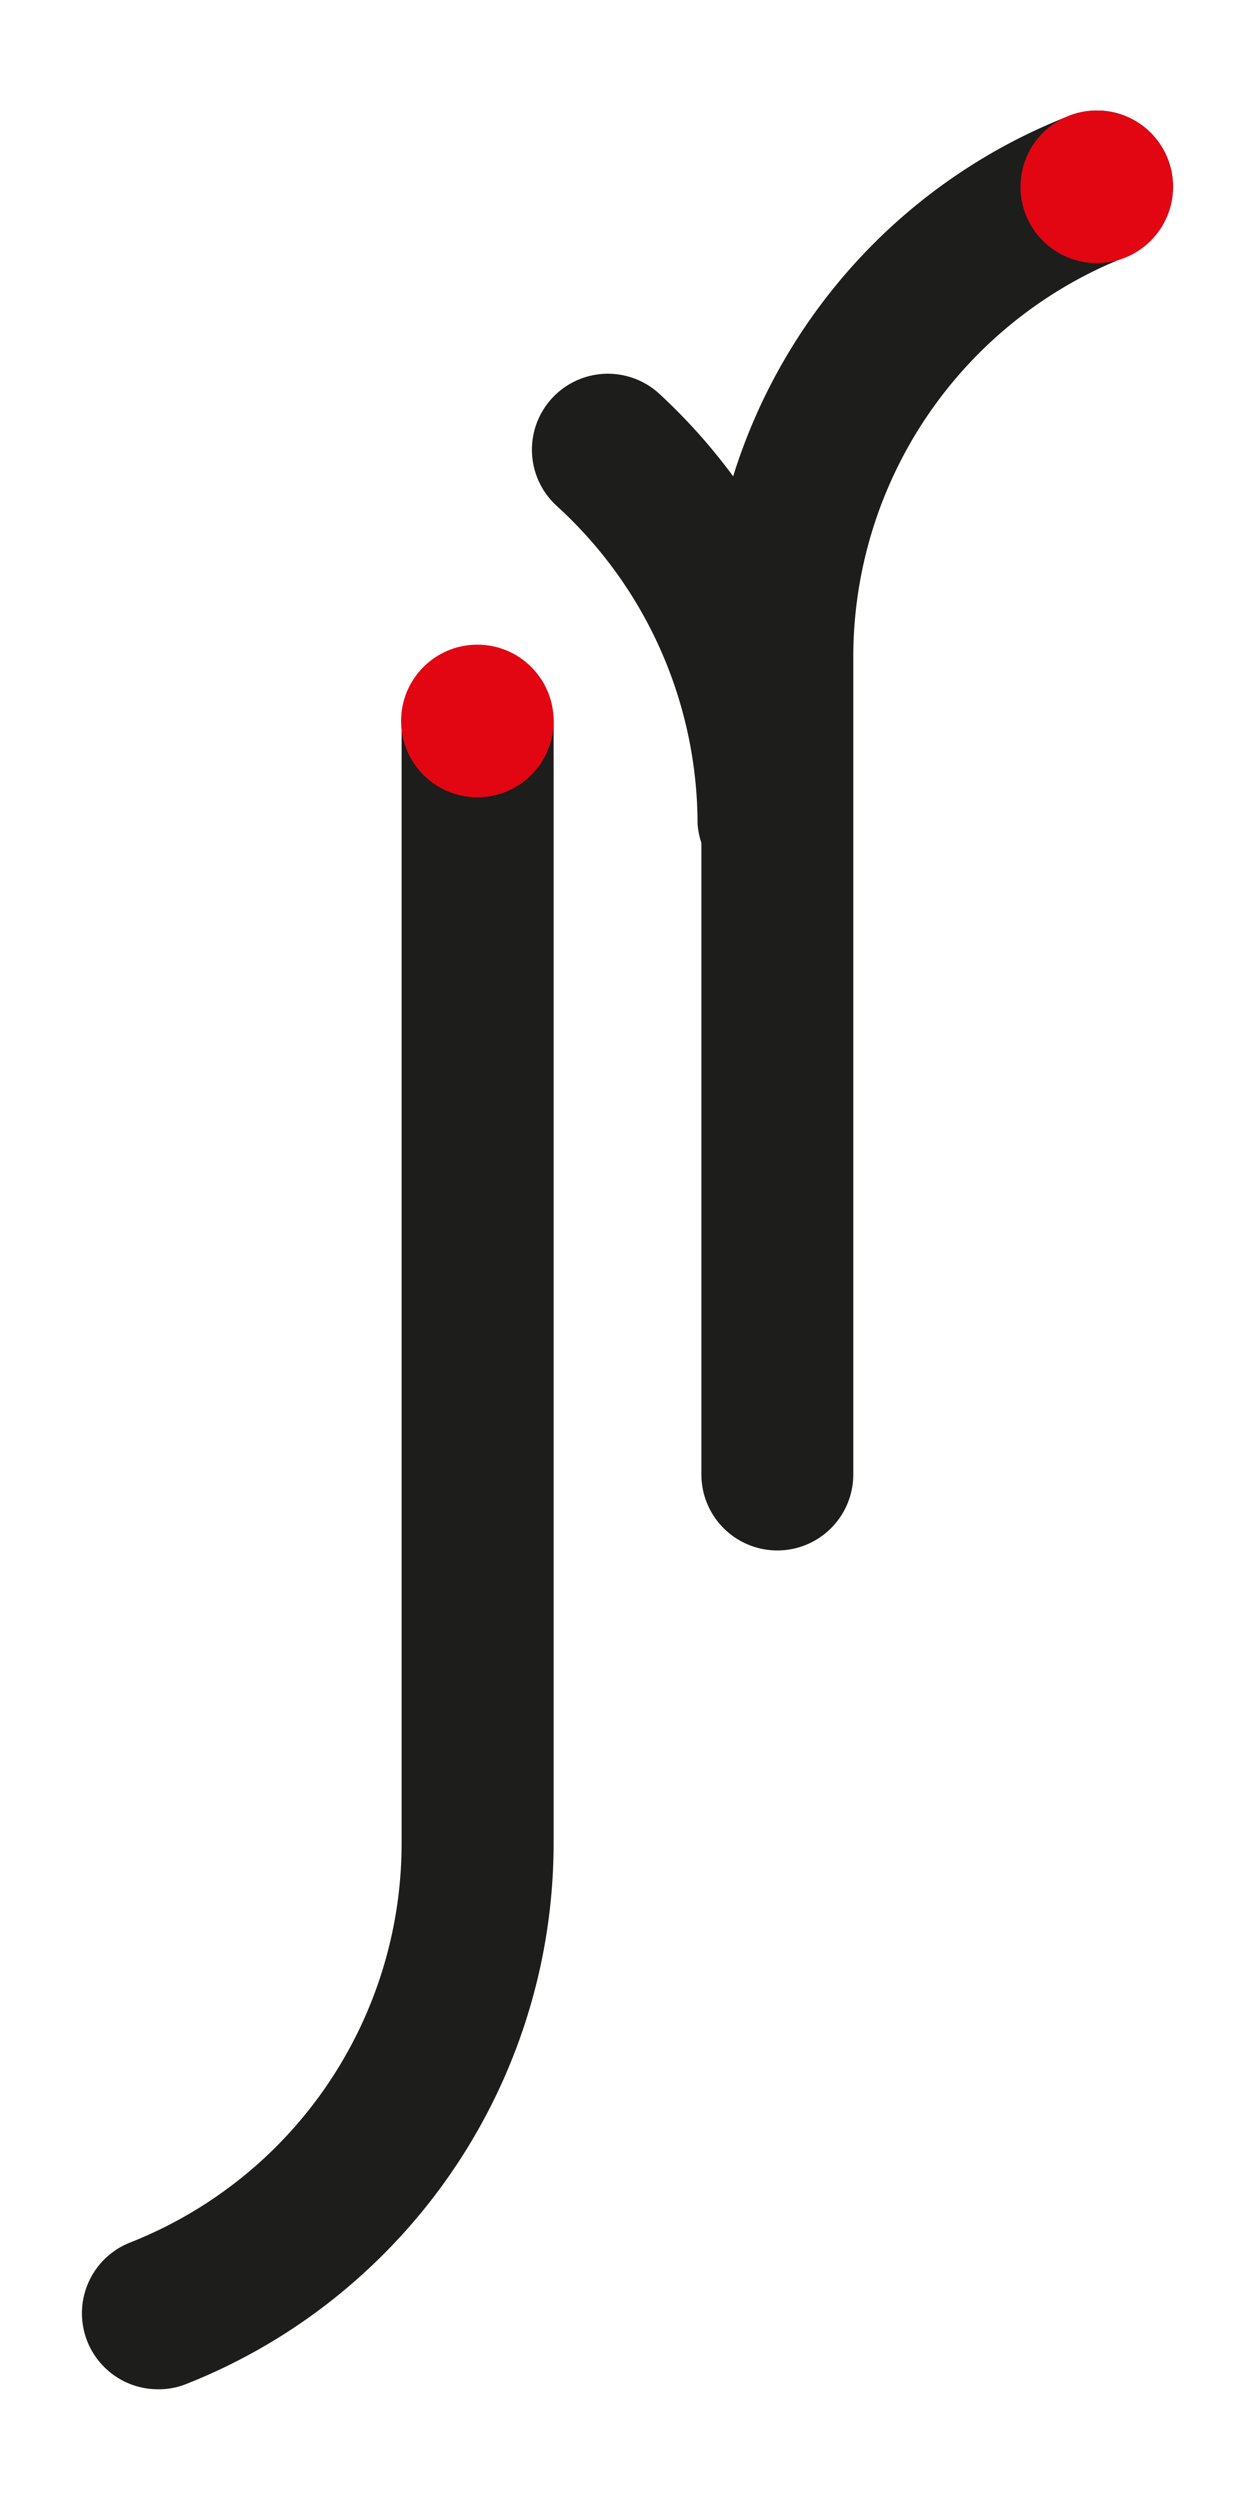 <svg id="Calque_2" data-name="Calque 2" xmlns="http://www.w3.org/2000/svg" viewBox="0 0 121.28 241.42"><defs><style>.cls-1{fill:#1d1d1b;}.cls-2{fill:#e20613;}</style></defs><path class="cls-1" d="M15.26,230.75a7.34,7.34,0,0,1-2.69-14.17,41.54,41.54,0,0,0,12.65-7.86,41.46,41.46,0,0,0,13.59-30.67V69.6a7.35,7.35,0,0,1,14.69,0V178.05A56.19,56.19,0,0,1,35.08,219.6,55.82,55.82,0,0,1,18,230.24,7.11,7.11,0,0,1,15.26,230.75Z"/><circle class="cls-2" cx="46.13" cy="69.63" r="7.37"/><path class="cls-1" d="M112.84,15.32a7.33,7.33,0,0,0-9.52-4.13A54.86,54.86,0,0,0,70.85,46a56.26,56.26,0,0,0-7.17-8,7.34,7.34,0,0,0-9.87,10.87,41.58,41.58,0,0,1,13.6,30.68,7.23,7.23,0,0,0,.37,1.85v61a7.34,7.34,0,1,0,14.68,0V63.38a41.52,41.52,0,0,1,26.25-38.53A7.34,7.34,0,0,0,112.84,15.32Z"/><circle class="cls-2" cx="105.99" cy="18.04" r="7.37"/></svg>